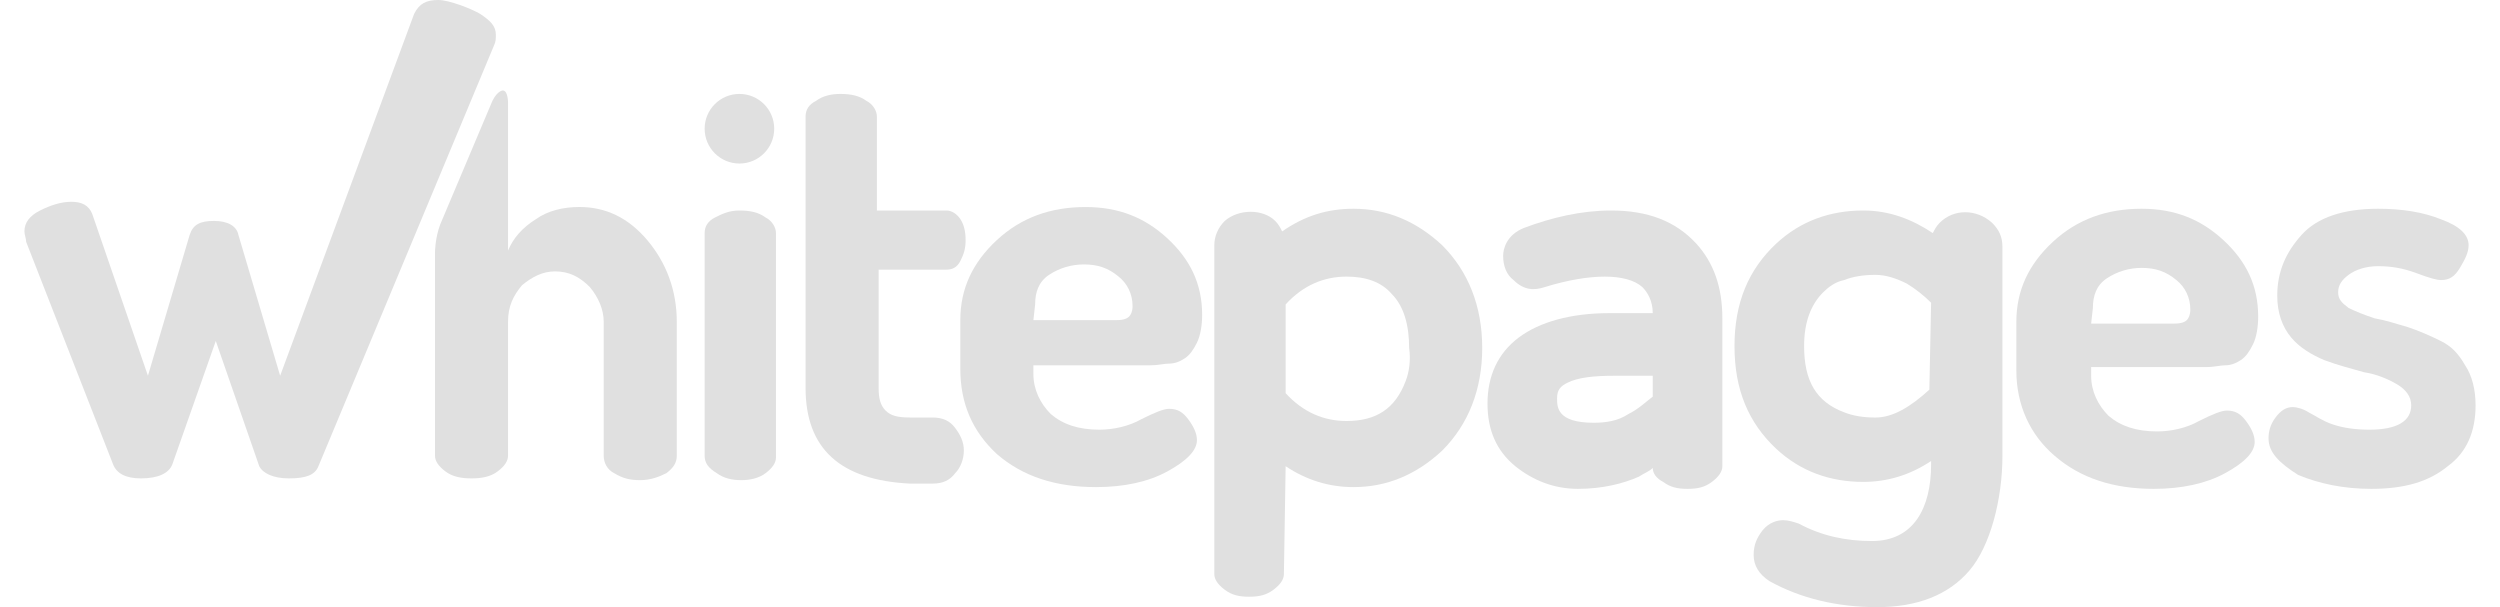 <?xml version="1.0" encoding="UTF-8"?> <svg xmlns="http://www.w3.org/2000/svg" width="70" height="17" viewBox="0 0 70 17" fill="none"><path d="M56.458 10.375V9.011C56.458 8.135 56.799 7.404 57.481 6.771C58.163 6.138 58.991 5.845 59.965 5.845C60.891 5.845 61.621 6.138 62.254 6.722C62.888 7.307 63.229 7.989 63.229 8.865C63.229 9.158 63.18 9.45 63.082 9.645C62.985 9.84 62.888 9.986 62.742 10.083C62.595 10.181 62.449 10.229 62.303 10.229C62.157 10.229 62.011 10.278 61.767 10.278H58.552V10.521C58.552 10.96 58.747 11.35 59.039 11.642C59.38 11.934 59.819 12.08 60.403 12.08C60.793 12.08 61.231 11.983 61.572 11.788C61.962 11.593 62.206 11.496 62.352 11.496C62.595 11.496 62.742 11.593 62.888 11.788C63.034 11.983 63.131 12.178 63.131 12.373C63.131 12.665 62.839 12.957 62.303 13.249C61.767 13.541 61.085 13.688 60.306 13.688C59.186 13.688 58.26 13.395 57.529 12.762C56.847 12.178 56.458 11.35 56.458 10.375ZM58.552 9.06H60.891C61.085 9.06 61.183 9.011 61.231 8.963C61.28 8.914 61.329 8.817 61.329 8.67C61.329 8.33 61.183 8.037 60.939 7.842C60.647 7.599 60.355 7.501 59.965 7.501C59.624 7.501 59.283 7.599 58.991 7.794C58.699 7.989 58.601 8.281 58.601 8.622L58.552 9.06Z" fill="#E0E0E0"></path><path d="M63.519 12.275C63.519 12.08 63.568 11.885 63.714 11.691C63.86 11.496 64.007 11.398 64.201 11.398C64.299 11.398 64.494 11.447 64.64 11.544C64.835 11.642 65.029 11.788 65.322 11.885C65.614 11.983 65.955 12.031 66.345 12.031C67.124 12.031 67.514 11.788 67.514 11.35C67.514 11.106 67.368 10.911 67.124 10.765C66.88 10.619 66.539 10.473 66.198 10.424C65.858 10.327 65.468 10.229 65.078 10.083C64.737 9.937 64.396 9.742 64.153 9.45C63.909 9.158 63.763 8.768 63.763 8.281C63.763 7.599 64.007 7.063 64.445 6.576C64.883 6.089 65.614 5.845 66.588 5.845C67.27 5.845 67.855 5.943 68.342 6.138C68.877 6.332 69.121 6.576 69.121 6.868C69.121 7.063 69.024 7.258 68.877 7.501C68.731 7.745 68.585 7.842 68.342 7.842C68.244 7.842 68.049 7.794 67.66 7.648C67.27 7.501 66.929 7.453 66.588 7.453C66.247 7.453 65.955 7.55 65.76 7.696C65.565 7.842 65.468 7.989 65.468 8.183C65.468 8.378 65.565 8.476 65.76 8.622C65.955 8.719 66.198 8.817 66.491 8.914C66.783 8.963 67.075 9.06 67.416 9.158C67.709 9.255 68.049 9.401 68.342 9.547C68.634 9.693 68.829 9.888 69.024 10.229C69.219 10.521 69.316 10.911 69.316 11.35C69.316 12.08 69.072 12.665 68.537 13.054C68.001 13.493 67.319 13.688 66.393 13.688C65.614 13.688 64.932 13.541 64.347 13.298C63.812 12.957 63.519 12.665 63.519 12.275Z" fill="#E0E0E0"></path><path d="M35.998 13.054C36.582 13.444 37.216 13.639 37.898 13.639C38.823 13.639 39.651 13.298 40.382 12.616C41.112 11.885 41.502 10.911 41.502 9.742C41.502 8.573 41.112 7.599 40.382 6.868C39.651 6.186 38.823 5.845 37.898 5.845C37.167 5.845 36.534 6.04 35.9 6.479C35.852 6.381 35.803 6.284 35.706 6.186C35.365 5.845 34.683 5.845 34.293 6.186C34.098 6.381 34.001 6.625 34.001 6.868V16.075C34.001 16.221 34.098 16.367 34.293 16.513C34.488 16.659 34.683 16.708 34.975 16.708C35.267 16.708 35.462 16.659 35.657 16.513C35.852 16.367 35.949 16.221 35.949 16.075L35.998 13.054ZM39.359 10.668C39.066 11.447 38.531 11.788 37.703 11.788C37.069 11.788 36.485 11.544 35.998 11.009V8.524C36.485 7.989 37.069 7.745 37.703 7.745C38.239 7.745 38.677 7.891 38.969 8.232C39.31 8.573 39.456 9.109 39.456 9.742C39.505 10.083 39.456 10.424 39.359 10.668Z" fill="#E0E0E0"></path><path d="M47.495 6.82C46.91 6.186 46.131 5.894 45.108 5.894C44.28 5.894 43.452 6.089 42.673 6.381C42.185 6.576 42.088 6.966 42.088 7.161C42.088 7.453 42.185 7.696 42.38 7.842C42.673 8.135 42.965 8.135 43.257 8.037C44.524 7.648 45.547 7.648 45.985 8.037C46.131 8.183 46.277 8.427 46.277 8.768H45.059C43.988 8.768 43.111 9.012 42.526 9.45C41.942 9.888 41.65 10.521 41.65 11.301C41.65 12.032 41.893 12.616 42.429 13.055C42.916 13.444 43.501 13.688 44.183 13.688C44.865 13.688 45.449 13.542 45.888 13.347C46.034 13.249 46.18 13.201 46.277 13.103C46.277 13.249 46.375 13.395 46.569 13.493C46.764 13.639 46.959 13.688 47.251 13.688C47.544 13.688 47.739 13.639 47.933 13.493C48.128 13.347 48.226 13.201 48.226 13.055V8.914C48.226 8.037 47.982 7.355 47.495 6.82ZM45.595 11.593C45.303 11.788 44.962 11.837 44.621 11.837C43.598 11.837 43.598 11.398 43.598 11.155C43.598 10.911 43.696 10.814 43.89 10.716C44.183 10.57 44.621 10.521 45.206 10.521H46.277V11.106C46.082 11.252 45.888 11.447 45.595 11.593Z" fill="#E0E0E0"></path><path d="M54.314 6.235C54.217 6.332 54.168 6.43 54.119 6.527C53.535 6.138 52.901 5.894 52.171 5.894C51.245 5.894 50.417 6.186 49.735 6.82C48.956 7.55 48.566 8.476 48.566 9.693C48.566 10.911 48.956 11.837 49.735 12.567C50.417 13.201 51.245 13.493 52.171 13.493C52.853 13.493 53.486 13.298 54.071 12.908V13.006C54.071 14.223 53.583 15.149 52.414 15.149C51.684 15.149 51.002 15.003 50.368 14.662C50.222 14.613 50.076 14.565 49.93 14.565C49.784 14.565 49.54 14.613 49.346 14.857C49.199 15.052 49.102 15.246 49.102 15.539C49.102 15.831 49.248 16.075 49.54 16.269C50.417 16.756 51.44 17 52.56 17C53.681 17 54.558 16.659 55.142 15.977C55.727 15.295 56.068 13.98 56.068 12.762V6.917C56.068 6.625 55.97 6.43 55.775 6.235C55.337 5.845 54.704 5.845 54.314 6.235ZM54.022 10.911C53.486 11.398 52.999 11.691 52.512 11.691C52.171 11.691 51.879 11.642 51.635 11.544C50.856 11.252 50.515 10.668 50.515 9.693C50.515 9.012 50.709 8.524 51.05 8.183C51.197 8.037 51.391 7.891 51.635 7.842C51.879 7.745 52.171 7.696 52.512 7.696C52.804 7.696 53.096 7.794 53.389 7.94C53.632 8.086 53.876 8.281 54.071 8.476L54.022 10.911Z" fill="#E0E0E0"></path><path d="M0.684 6.478C0.684 6.235 0.83 6.04 1.122 5.894C1.414 5.748 1.707 5.65 1.999 5.65C2.291 5.65 2.486 5.748 2.583 5.991L4.142 10.521L5.311 6.576C5.408 6.284 5.603 6.186 5.993 6.186C6.383 6.186 6.626 6.332 6.675 6.576L7.844 10.521L11.595 0.39C11.741 0.097 11.936 0 12.277 0C12.569 0 13.202 0.244 13.446 0.39C13.738 0.585 13.884 0.731 13.884 0.974C13.884 1.072 13.884 1.169 13.835 1.266L8.916 13.054C8.818 13.298 8.575 13.395 8.088 13.395C7.649 13.395 7.357 13.249 7.259 13.054L6.042 9.547L4.824 13.006C4.727 13.249 4.434 13.395 3.947 13.395C3.509 13.395 3.265 13.249 3.168 13.006L0.732 6.771C0.732 6.673 0.684 6.576 0.684 6.478Z" fill="#E0E0E0"></path><path d="M12.326 6.284L13.787 2.825C13.933 2.533 14.079 2.533 14.079 2.533C14.225 2.533 14.225 2.874 14.225 2.874V7.014C14.371 6.673 14.615 6.381 15.005 6.137C15.346 5.894 15.784 5.796 16.223 5.796C16.953 5.796 17.586 6.089 18.122 6.722C18.658 7.355 18.95 8.135 18.95 9.011V12.762C18.95 12.957 18.853 13.103 18.658 13.249C18.463 13.347 18.22 13.444 17.927 13.444C17.635 13.444 17.44 13.395 17.197 13.249C17.002 13.152 16.904 12.957 16.904 12.762V9.011C16.904 8.67 16.758 8.329 16.515 8.037C16.223 7.745 15.93 7.599 15.54 7.599C15.2 7.599 14.907 7.745 14.615 7.988C14.371 8.281 14.225 8.573 14.225 9.011V12.762C14.225 12.908 14.128 13.054 13.933 13.2C13.738 13.347 13.495 13.395 13.202 13.395C12.91 13.395 12.667 13.347 12.472 13.2C12.277 13.054 12.18 12.908 12.18 12.762V7.063C12.18 7.063 12.18 6.673 12.326 6.284Z" fill="#E0E0E0"></path><path d="M19.73 12.762V6.527C19.73 6.332 19.828 6.186 20.022 6.089C20.217 5.991 20.412 5.894 20.704 5.894C20.997 5.894 21.24 5.943 21.435 6.089C21.63 6.186 21.727 6.381 21.727 6.527V12.811C21.727 12.957 21.63 13.103 21.435 13.249C21.24 13.395 20.997 13.444 20.753 13.444C20.509 13.444 20.266 13.395 20.071 13.249C19.828 13.103 19.73 12.957 19.73 12.762Z" fill="#E0E0E0"></path><path d="M22.556 10.862V3.263C22.556 3.069 22.653 2.923 22.848 2.825C23.043 2.679 23.286 2.63 23.53 2.63C23.822 2.63 24.066 2.679 24.261 2.825C24.455 2.923 24.553 3.117 24.553 3.263V5.894H26.501C26.647 5.894 26.794 5.991 26.891 6.137C26.988 6.284 27.037 6.478 27.037 6.722C27.037 6.965 26.988 7.112 26.891 7.306C26.794 7.501 26.647 7.55 26.501 7.55H24.602V10.862C24.602 11.155 24.65 11.349 24.796 11.495C24.942 11.642 25.137 11.69 25.478 11.69H26.111C26.404 11.69 26.599 11.788 26.745 11.983C26.891 12.178 26.988 12.372 26.988 12.616C26.988 12.859 26.891 13.103 26.745 13.249C26.599 13.444 26.404 13.541 26.111 13.541H25.478C23.53 13.444 22.556 12.567 22.556 10.862Z" fill="#E0E0E0"></path><path d="M26.889 10.327V8.963C26.889 8.086 27.23 7.355 27.912 6.722C28.594 6.089 29.422 5.797 30.396 5.797C31.322 5.797 32.053 6.089 32.686 6.673C33.319 7.258 33.66 7.94 33.66 8.817C33.66 9.109 33.611 9.401 33.514 9.596C33.416 9.791 33.319 9.937 33.173 10.034C33.027 10.132 32.88 10.181 32.734 10.181C32.588 10.181 32.442 10.229 32.199 10.229L28.935 10.229V10.473C28.935 10.911 29.13 11.301 29.422 11.593C29.763 11.885 30.201 12.031 30.786 12.031C31.176 12.031 31.614 11.934 31.955 11.739C32.345 11.544 32.588 11.447 32.734 11.447C32.978 11.447 33.124 11.544 33.27 11.739C33.416 11.934 33.514 12.129 33.514 12.324C33.514 12.616 33.221 12.908 32.686 13.2C32.15 13.493 31.468 13.639 30.689 13.639C29.568 13.639 28.643 13.347 27.912 12.713C27.23 12.08 26.889 11.301 26.889 10.327ZM28.935 8.963H31.273C31.468 8.963 31.565 8.914 31.614 8.865C31.663 8.817 31.712 8.719 31.712 8.573C31.712 8.232 31.565 7.94 31.322 7.745C31.029 7.501 30.737 7.404 30.348 7.404C30.007 7.404 29.666 7.501 29.373 7.696C29.081 7.891 28.984 8.183 28.984 8.524L28.935 8.963Z" fill="#E0E0E0"></path><path d="M20.704 4.579C21.242 4.579 21.678 4.142 21.678 3.604C21.678 3.066 21.242 2.63 20.704 2.63C20.166 2.63 19.73 3.066 19.73 3.604C19.73 4.142 20.166 4.579 20.704 4.579Z" fill="#E0E0E0"></path></svg> 